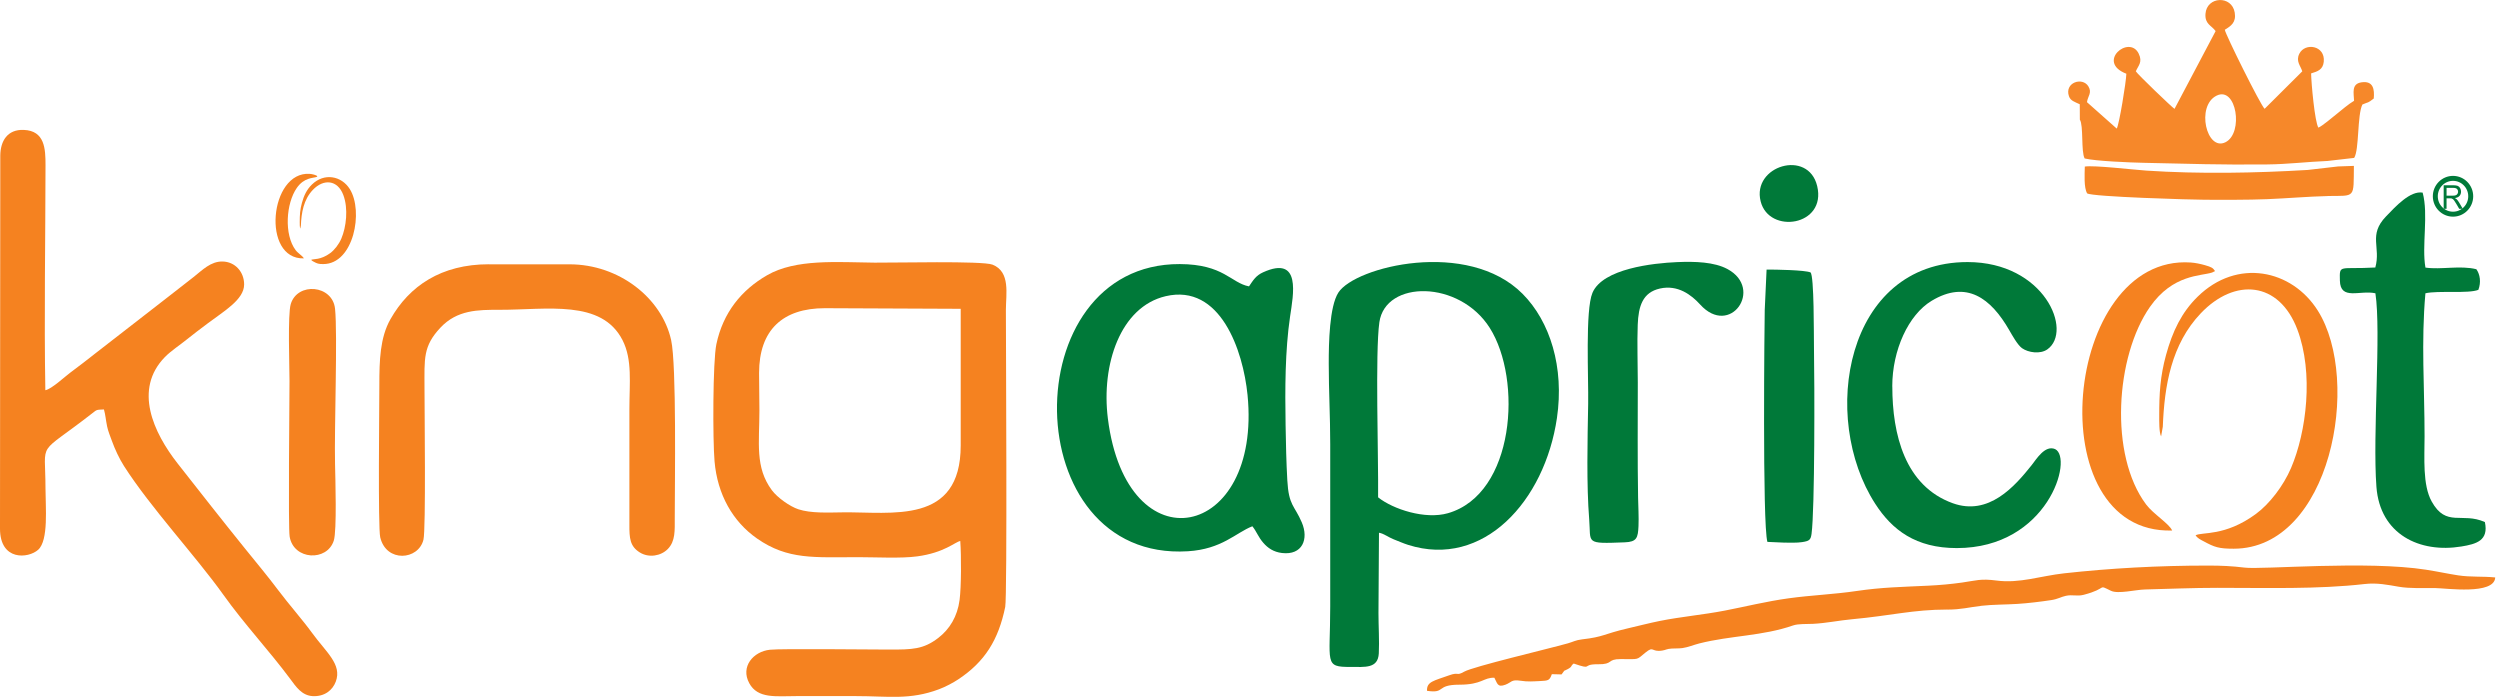 <svg width="287" height="80" viewBox="0 0 287 80" fill="none" xmlns="http://www.w3.org/2000/svg">
<g clip-path="url(#clip0_2_128)">
<path fill-rule="evenodd" clip-rule="evenodd" d="M110.239 62.103C110.365 63.814 110.359 67.352 110.161 68.873C109.913 70.776 109.014 72.227 107.733 73.219C106.008 74.556 104.729 74.57 102.103 74.57C99.803 74.57 89.735 74.448 88.389 74.59C86.469 74.796 84.99 76.537 86.011 78.426C86.991 80.237 89.059 79.914 91.454 79.911C93.718 79.908 95.982 79.911 98.245 79.911C101.98 79.911 104.428 80.39 107.8 79.125C108.545 78.847 109.435 78.373 110.03 77.977C113.05 75.966 114.613 73.489 115.4 69.673C115.643 68.497 115.476 38.933 115.476 35.584C115.476 33.776 116.028 31.21 113.946 30.383C112.788 29.923 102.583 30.177 100.406 30.152C96.076 30.102 91.359 29.701 88.066 31.595C85.127 33.286 83.008 35.877 82.24 39.515C81.825 41.485 81.816 50.517 82.031 52.971C82.361 56.76 84.113 59.875 86.913 61.825C90.455 64.29 93.47 63.964 98.558 63.964C100.545 63.964 103.412 64.126 105.296 63.872C108.417 63.452 109.636 62.218 110.245 62.103H110.239ZM87.142 42.822C87.142 37.891 89.847 35.381 94.698 35.381L110.289 35.451V51.135C110.289 60.312 102.351 58.738 96.705 58.819C95.03 58.841 93.079 58.936 91.653 58.465C90.664 58.139 89.23 57.111 88.613 56.281C86.653 53.643 87.181 50.837 87.181 47.135L87.142 42.825V42.822Z" fill="#F58220"/>
<path fill-rule="evenodd" clip-rule="evenodd" d="M11.932 47.001C12.117 47.67 12.133 48.149 12.298 48.959C12.41 49.505 12.664 50.107 12.831 50.575C13.194 51.581 13.697 52.659 14.235 53.501C17.306 58.301 22.439 63.794 25.646 68.285C28.091 71.709 30.837 74.604 33.352 77.986C33.952 78.794 34.633 79.847 35.895 79.914C37.26 79.986 38.181 79.234 38.55 78.245C39.286 76.256 37.43 74.879 35.806 72.631C34.776 71.208 33.107 69.313 31.92 67.728C30.79 66.218 29.428 64.586 28.088 62.925C25.464 59.674 23.005 56.54 20.395 53.211C17.624 49.673 15.299 44.708 18.936 40.983C19.608 40.295 20.722 39.56 21.414 38.994C22.14 38.401 23.05 37.727 23.854 37.117C25.671 35.74 28.024 34.406 28.027 32.659C28.027 31.21 26.988 30.054 25.562 30.021C24.194 29.988 23.237 31.004 22.229 31.798C20.317 33.306 18.327 34.829 16.599 36.181C14.74 37.632 12.761 39.161 10.953 40.563C10.021 41.284 9.2 41.95 8.072 42.775C7.494 43.195 5.926 44.669 5.206 44.797C5.058 36.423 5.217 27.385 5.225 18.961C5.225 17.078 5.147 15.005 2.719 14.913C0.865 14.843 0.045 16.164 0.033 17.883L0 60.682C0 64.424 3.255 64.126 4.382 63.112C5.596 62.023 5.222 58.203 5.222 56.063C5.222 50.339 4.12 52.492 10.595 47.441C11.151 47.007 11.053 47.048 11.935 47.004" fill="#F58220"/>
<path fill-rule="evenodd" clip-rule="evenodd" d="M158.307 61.159C158.859 61.245 159.359 61.666 159.993 61.914C160.548 62.131 161.123 62.385 161.651 62.552C170.289 65.296 177.335 57.521 178.736 47.995C179.593 42.165 177.951 36.91 174.795 33.734C168.5 27.402 155.56 30.606 153.643 33.59C152.618 35.183 152.537 39.39 152.54 41.747C152.54 44.87 152.71 47.826 152.71 50.985V69.614C152.71 76.18 151.976 76.571 155.035 76.565C156.705 76.562 158.192 76.774 158.287 75.01C158.36 73.626 158.248 71.826 158.248 70.383C158.248 67.305 158.307 64.237 158.307 61.162V61.159ZM158.206 57.092C158.257 52.525 157.86 40.451 158.351 36.997C159.044 32.13 167.535 32.13 171.024 37.643C174.786 43.591 173.901 56.707 166.223 58.916C163.616 59.666 159.931 58.468 158.206 57.094V57.092Z" fill="#007939"/>
<path fill-rule="evenodd" clip-rule="evenodd" d="M143.77 60.415C144.261 61.011 144.426 61.633 145.048 62.34C145.543 62.903 146.193 63.368 147.17 63.485C149.509 63.764 150.268 61.894 149.447 59.975C148.604 58 147.946 58.072 147.784 55.147C147.664 52.991 147.622 50.999 147.586 48.828C147.516 44.611 147.524 40.27 148.102 36.328C148.462 33.865 149.428 29.255 144.998 31.263C144.169 31.64 143.876 32.158 143.385 32.876C141.303 32.478 140.485 30.333 135.438 30.316C116.369 30.255 116.614 64.496 136.368 63.285C140.292 63.042 141.841 61.173 143.773 60.415H143.77ZM127.185 48.057C126.403 41.864 128.611 35.219 133.822 34.002C140.094 32.536 142.709 40.226 143.217 45.338C144.864 61.978 129.351 65.221 127.185 48.057Z" fill="#007939"/>
<path fill-rule="evenodd" clip-rule="evenodd" d="M56.112 30.338C50.655 30.338 46.99 32.821 44.824 36.643C43.624 38.76 43.549 41.368 43.549 44.209C43.549 46.608 43.384 60.552 43.649 61.68C44.339 64.614 48.034 64.318 48.612 61.959C48.905 60.761 48.732 46.959 48.732 44.519C48.732 41.184 48.542 39.76 50.569 37.607C52.48 35.576 54.842 35.562 57.343 35.565C62.819 35.573 69.058 34.345 71.464 39.044C72.614 41.29 72.254 43.97 72.254 46.981V60.223C72.245 61.783 72.315 62.711 73.44 63.416C74.495 64.076 75.882 63.825 76.664 63.026C77.546 62.123 77.462 60.892 77.462 59.454C77.462 55.545 77.682 41.917 77.046 39.039C75.974 34.205 71.056 30.344 65.387 30.344H56.109L56.112 30.338Z" fill="#F58220"/>
<path fill-rule="evenodd" clip-rule="evenodd" d="M223.557 69.982C225.159 69.982 226.03 69.714 227.498 69.542C228.693 69.402 230.351 69.408 231.582 69.33C232.793 69.255 234.261 69.076 235.459 68.895C236.266 68.773 236.573 68.528 237.164 68.4C237.94 68.232 238.434 68.486 239.216 68.282C242.055 67.541 240.729 67.043 242.339 67.823C243.149 68.216 245.147 67.7 246.241 67.672C249.069 67.603 251.69 67.483 254.579 67.483C260.217 67.483 266.092 67.661 271.46 67.046C272.9 66.881 274.128 67.143 275.379 67.358C276.666 67.578 278.178 67.497 279.585 67.511C280.785 67.522 286.357 68.327 286.452 66.291C285.02 66.143 283.641 66.271 282.198 66.051C280.964 65.862 279.929 65.625 278.522 65.405C271.717 64.335 259.684 65.41 257.688 65.162C256.256 64.987 255.042 64.928 253.498 64.928C247.76 64.928 242.297 65.229 236.963 65.817C234.242 66.118 231.853 66.998 229.207 66.647C227.359 66.402 226.823 66.656 225.251 66.876C223.959 67.057 222.717 67.171 221.388 67.235C218.318 67.383 216.029 67.419 213.168 67.842C210.494 68.238 207.971 68.322 205.35 68.684C202.757 69.04 200.354 69.645 198.026 70.093C195.458 70.589 192.985 70.793 190.529 71.288C189.32 71.534 188.164 71.835 186.894 72.13C184.025 72.796 184.148 73.113 181.616 73.4C180.882 73.484 180.589 73.687 179.986 73.857C177.625 74.52 169.151 76.515 168.098 77.105C167.133 77.649 167.529 77.105 166.362 77.526C164.598 78.161 163.769 78.248 163.822 79.306C166.016 79.635 164.777 78.602 167.54 78.602C170.155 78.602 170.292 77.76 171.554 77.805C171.889 78.404 171.875 78.966 172.824 78.604C173.547 78.328 173.466 77.983 174.549 78.147C175.414 78.278 175.931 78.225 176.81 78.184C177.753 78.139 177.89 78.122 178.15 77.395L179.269 77.423C179.782 76.746 179.367 77.156 180 76.802C180.547 76.495 180.254 76.484 180.659 76.175C182.964 76.963 181.468 76.236 183.436 76.258C185.281 76.281 184.413 75.662 186.06 75.662C188.262 75.66 187.796 75.81 188.904 74.91C189.887 74.111 189.541 74.885 190.813 74.687C191.268 74.618 191.293 74.492 191.924 74.453C192.36 74.425 192.709 74.459 193.155 74.397C193.764 74.314 194.428 74.033 195.084 73.865C198.726 72.946 202.319 73.027 205.838 71.804C206.45 71.592 207.385 71.656 208.136 71.617C209.668 71.539 211.198 71.216 212.621 71.088C217.087 70.681 219.599 69.979 223.563 69.976" fill="#F58220"/>
<path fill-rule="evenodd" clip-rule="evenodd" d="M217.232 44.363C217.232 40.173 219.094 36.142 221.737 34.542C225.762 32.108 228.553 34.244 230.655 37.891C230.968 38.434 231.613 39.607 232.129 39.972C232.855 40.485 234.222 40.68 235.032 40.111C238.01 38.019 234.697 30.085 225.874 30.085C211.851 30.085 208.864 47.915 215.281 57.841C217.221 60.844 219.928 62.92 224.64 62.92C235.096 62.92 238.055 52.578 235.925 51.556C234.761 51.06 233.773 52.72 233.231 53.403C231.28 55.852 228.302 59.259 224.174 57.769C218.684 55.785 217.238 49.876 217.238 44.363" fill="#007939"/>
<path fill-rule="evenodd" clip-rule="evenodd" d="M272.685 30.709C268.515 30.946 268.577 30.288 268.619 32.208C268.669 34.534 270.916 33.278 272.696 33.668C273.375 38.145 272.359 49.862 272.814 55.894C273.224 61.348 277.777 63.527 282.575 62.736C284.269 62.457 285.723 62.067 285.265 59.933C282.625 58.752 280.836 60.585 279.158 57.574C278.095 55.665 278.34 52.548 278.34 50.06C278.34 44.496 277.938 39.242 278.438 33.67C279.85 33.331 283.412 33.734 284.517 33.272C284.844 32.406 284.715 31.514 284.288 30.907C282.432 30.442 280.255 30.982 278.441 30.72C277.997 28.249 278.812 24.641 278.12 22.112C276.694 21.872 275.041 23.672 273.908 24.853C271.848 27.001 273.344 28.36 272.685 30.712" fill="#007939"/>
<path fill-rule="evenodd" clip-rule="evenodd" d="M190.565 33.122C192.611 32.667 194.165 33.843 195.176 34.958C198.623 38.769 202.508 33.152 198.319 30.89C196.789 30.066 194.584 30.004 192.533 30.09C189.783 30.207 183.992 30.834 182.814 33.617C181.971 35.604 182.375 43.418 182.322 46.363C182.247 50.475 182.121 55.665 182.44 59.63C182.66 62.376 181.887 62.443 186.529 62.259C187.896 62.206 188.042 61.755 188.1 60.382C188.145 59.337 188.072 58.2 188.053 57.142C187.977 52.729 188.019 48.313 188.019 43.903C188.019 41.73 187.93 39.434 188.011 37.281C188.092 35.147 188.577 33.565 190.562 33.124" fill="#007939"/>
<path fill-rule="evenodd" clip-rule="evenodd" d="M204.884 62.293C205.503 62.293 206.268 62.329 206.868 62.237C207.681 62.112 207.868 62.009 207.965 61.293C208.345 58.504 208.317 44.087 208.244 39.897C208.219 38.443 208.272 31.659 207.848 31.274C207.195 30.996 203.826 30.943 202.804 30.946L202.592 35.587C202.57 36.42 202.307 60.284 202.899 62.209L204.881 62.296L204.884 62.293Z" fill="#007939"/>
<path fill-rule="evenodd" clip-rule="evenodd" d="M33.252 61.605C33.709 64.31 37.553 64.488 38.321 62.056C38.681 60.914 38.499 54.946 38.463 53.291C38.368 49.168 38.767 38.353 38.463 35.442C38.175 32.701 34.159 32.353 33.38 34.902C33.017 36.091 33.235 42.075 33.235 43.747C33.235 46.176 33.073 60.546 33.252 61.605Z" fill="#F58220"/>
<path fill-rule="evenodd" clip-rule="evenodd" d="M248.29 48.987C248.474 44.26 249.275 39.513 252.647 35.969C256.558 31.86 261.638 32.28 263.737 37.827C265.624 42.819 264.786 49.586 263.014 53.723C262.129 55.793 260.53 57.869 258.941 59.028C255.405 61.61 252.795 61.045 252.053 61.452C252.298 61.814 252.605 61.939 252.971 62.137C254.224 62.814 254.704 62.992 256.426 62.992C267.549 62.992 271.161 43.711 266.084 35.66C263.1 30.929 256.814 29.611 252.282 34.066C250.453 35.863 249.409 38.016 248.659 40.758C247.989 43.198 247.874 45.207 247.88 47.748C247.88 48.299 247.852 49.645 248.095 50.099L248.29 48.987Z" fill="#F58220"/>
<path fill-rule="evenodd" clip-rule="evenodd" d="M249.365 60.905C249.035 60.125 247.19 59.003 246.381 57.922C242.102 52.227 242.864 40.88 246.814 35.233C249.454 31.458 252.686 31.706 253.948 31.286L254.288 31.121C254.034 30.751 253.923 30.67 253.108 30.436C252.605 30.294 252.005 30.169 251.494 30.135C236.846 29.132 233.885 61.365 249.362 60.903" fill="#F58220"/>
<path fill-rule="evenodd" clip-rule="evenodd" d="M238.766 13.735C239.205 14.392 238.886 17.423 239.319 18.192C240.581 18.501 244.608 18.66 246.093 18.691C251.226 18.799 254.936 18.936 260.287 18.877C262.659 18.852 264.895 18.571 267.195 18.479L270.257 18.128C270.851 17.2 270.597 13.222 271.203 11.999C271.99 11.651 271.734 11.907 272.507 11.311C272.602 10.269 272.465 9.255 271.108 9.45C269.911 9.62 270.218 10.678 270.246 11.573C269.609 11.938 268.733 12.707 268.186 13.138C267.784 13.456 266.6 14.467 266.148 14.654C265.735 13.969 265.336 9.595 265.316 8.427C266.048 8.204 266.673 8.009 266.768 7.09C266.958 5.212 264.616 4.853 263.963 6.168C263.53 7.04 264.108 7.544 264.301 8.188L259.977 12.492C259.502 12.06 255.452 3.9 255.408 3.416C256.114 2.984 256.734 2.577 256.547 1.446C256.214 -0.568 253.337 -0.426 253.189 1.582C253.102 2.778 253.87 2.903 254.353 3.569L249.635 12.498C249.354 12.33 245.37 8.508 245.192 8.188C245.471 7.525 246.001 7.14 245.521 6.154C244.438 3.934 240.603 7.121 244.106 8.464C244.078 9.444 243.274 14.334 243.001 14.762L239.584 11.729C239.671 11.038 240.201 10.659 239.746 9.915C239.06 8.792 236.977 9.478 237.516 11.046C237.692 11.562 238.133 11.676 238.758 11.971L238.766 13.74V13.735ZM254.473 10.976C256.745 9.868 257.588 15.261 255.494 16.323C253.317 17.429 252.064 12.152 254.473 10.976Z" fill="#F6882A"/>
<path fill-rule="evenodd" clip-rule="evenodd" d="M267.231 22.499C270.469 22.463 270.176 22.797 270.226 19.044L268.412 19.108L264.926 19.51C258.874 19.872 252.469 19.986 246.398 19.585C244.96 19.49 240.394 18.95 239.336 19.122C239.319 19.98 239.213 21.546 239.604 22.198C240.131 22.596 251.72 22.933 253.186 22.933C255.572 22.933 257.889 22.959 260.284 22.864C262.603 22.769 264.984 22.56 267.229 22.507" fill="#F68626"/>
<path fill-rule="evenodd" clip-rule="evenodd" d="M202.123 23.117C203.084 26.931 209.71 25.951 208.613 21.362C207.589 17.072 201.096 19.039 202.123 23.117Z" fill="#007939"/>
<path fill-rule="evenodd" clip-rule="evenodd" d="M34.541 25.903C34.6 24.413 34.851 22.917 35.915 21.797C37.148 20.502 38.751 20.635 39.412 22.382C40.007 23.956 39.744 26.09 39.183 27.394C38.904 28.046 38.399 28.7 37.899 29.065C36.783 29.879 35.962 29.701 35.728 29.829C35.806 29.943 35.901 29.982 36.018 30.046C36.414 30.261 36.565 30.316 37.106 30.316C40.615 30.316 41.754 24.237 40.152 21.697C39.211 20.203 37.229 19.791 35.797 21.195C35.22 21.761 34.89 22.44 34.656 23.304C34.444 24.073 34.407 24.708 34.41 25.508C34.41 25.68 34.402 26.107 34.477 26.249L34.538 25.898L34.541 25.903Z" fill="#F58220"/>
<path fill-rule="evenodd" clip-rule="evenodd" d="M34.882 29.662C34.779 29.416 34.195 29.062 33.941 28.72C32.593 26.923 32.833 23.346 34.078 21.566C34.91 20.376 35.931 20.454 36.328 20.32L36.434 20.267C36.353 20.15 36.319 20.125 36.062 20.053C35.903 20.008 35.716 19.969 35.554 19.958C30.935 19.643 30.003 29.806 34.882 29.662Z" fill="#F58220"/>
<path d="M281.606 20.476C282.728 20.476 283.638 21.398 283.638 22.532C283.638 23.666 282.728 24.588 281.606 24.588C280.484 24.588 279.574 23.666 279.574 22.532C279.574 21.398 280.484 20.476 281.606 20.476Z" stroke="#007939" stroke-width="0.57" stroke-miterlimit="22.93"/>
<path d="M280.866 22.463H281.575C281.726 22.463 281.843 22.446 281.927 22.413C282.011 22.379 282.075 22.326 282.12 22.251C282.164 22.176 282.187 22.095 282.187 22.009C282.187 21.881 282.145 21.775 282.058 21.691C281.972 21.608 281.838 21.569 281.653 21.569H280.866V22.465V22.463ZM280.534 23.976V21.268H281.64C281.863 21.268 282.03 21.293 282.148 21.34C282.262 21.387 282.354 21.474 282.424 21.596C282.494 21.719 282.527 21.855 282.527 22.003C282.527 22.195 282.469 22.357 282.354 22.488C282.24 22.619 282.064 22.702 281.824 22.738C281.91 22.783 281.977 22.831 282.022 22.872C282.117 22.967 282.209 23.09 282.295 23.232L282.728 23.97H282.315L281.986 23.407C281.891 23.243 281.81 23.12 281.748 23.034C281.687 22.948 281.631 22.886 281.581 22.853C281.533 22.819 281.48 22.794 281.43 22.78C281.394 22.772 281.333 22.766 281.246 22.766H280.864V23.97H280.531L280.534 23.976Z" fill="#007939"/>
</g>
<defs>
<clipPath id="clip0_2_128">
<rect width="286.452" height="80" fill="white"/>
</clipPath>
</defs>
</svg>
